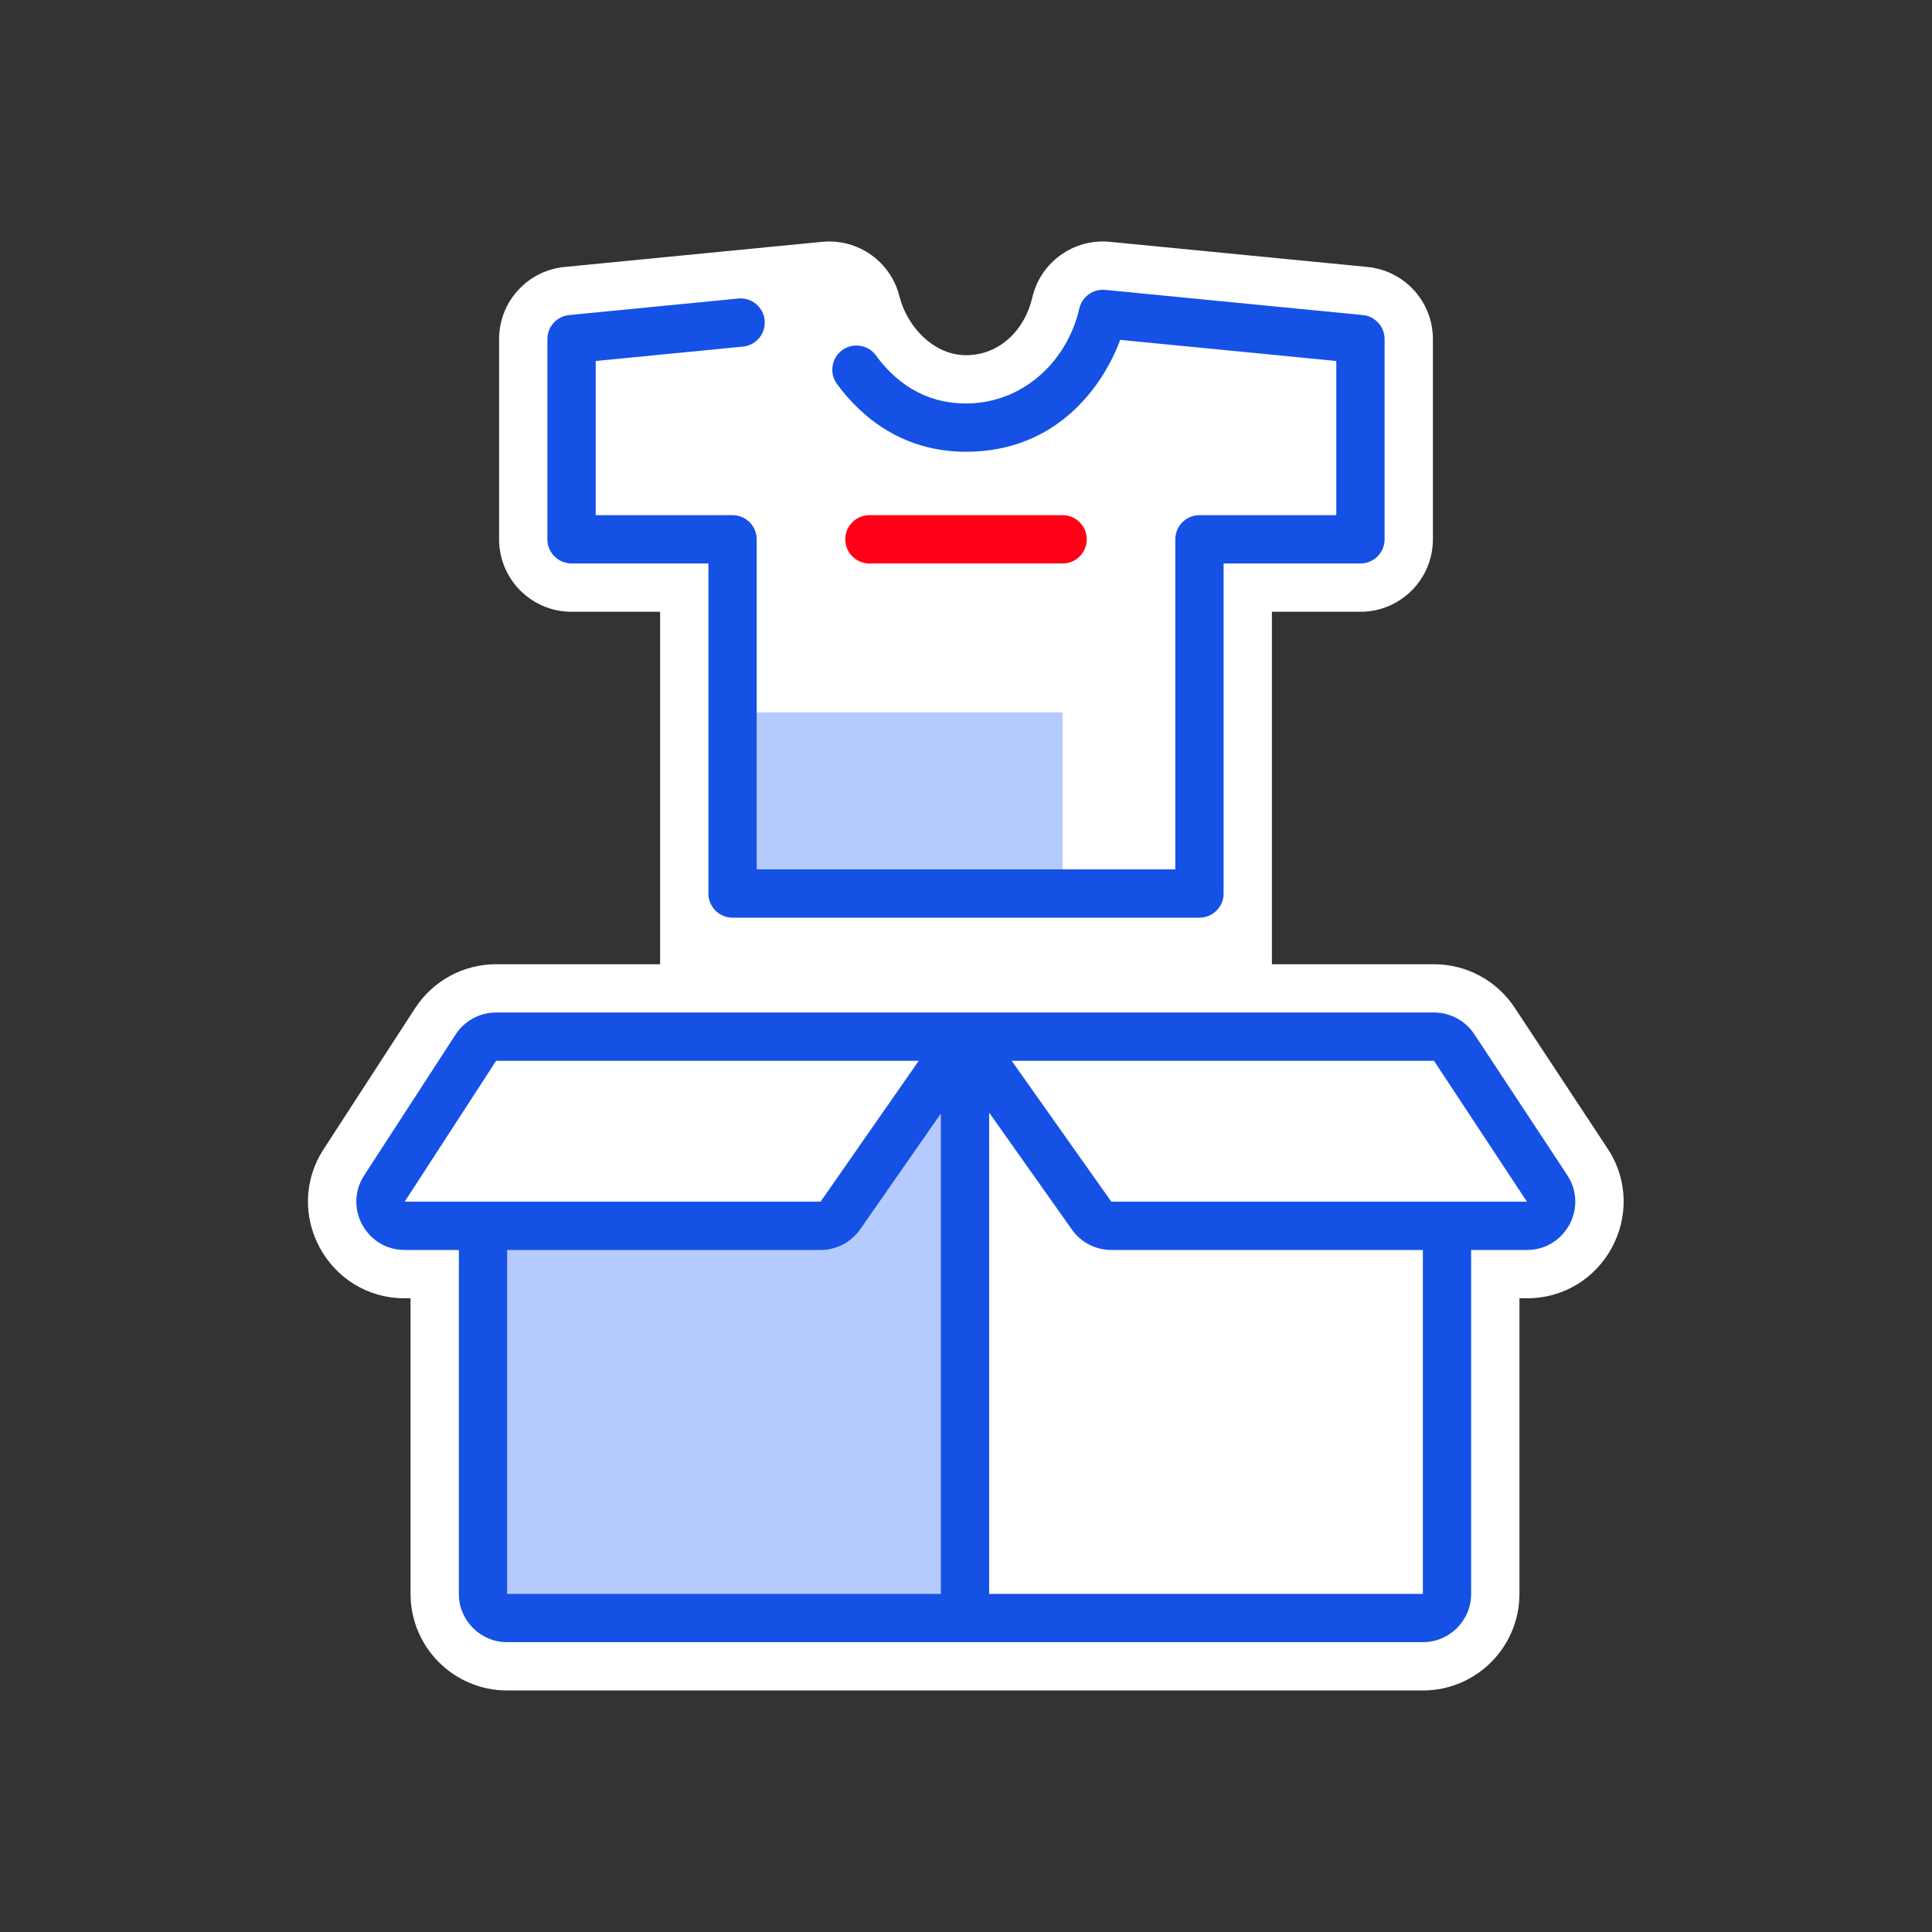 <svg width="72" height="72" viewBox="0 0 72 72" fill="none" xmlns="http://www.w3.org/2000/svg">
<rect x="0" y="0" width="72" height="72" fill="#333333" stroke="none"/>
<path fill-rule="evenodd" clip-rule="evenodd" d="M38.469 11.094C38.773 9.771 40.012 8.88 41.362 9.012L50.962 9.949C52.346 10.085 53.4 11.247 53.4 12.637V20.099C53.4 21.59 52.191 22.799 50.7 22.799H47.4V35.934H53.441C54.651 35.934 55.78 36.541 56.446 37.551L59.909 42.801C61.487 45.195 59.771 48.383 56.903 48.383H56.625V59.399C56.625 61.387 55.013 62.999 53.025 62.999H18.9C16.912 62.999 15.3 61.387 15.3 59.399V48.383H15.082C12.227 48.383 10.508 45.219 12.062 42.824L15.469 37.574C16.133 36.551 17.27 35.934 18.489 35.934H24.6V22.799H21.3C19.809 22.799 18.6 21.59 18.6 20.099V12.637C18.6 11.247 19.655 10.085 21.038 9.949L30.638 9.012C31.969 8.882 33.195 9.746 33.52 11.044C33.801 12.171 34.794 13.237 36 13.237C37.26 13.237 38.194 12.286 38.469 11.094Z" fill="white"/>
<path d="M39.6 26.549H27.375V33.2H39.6V26.549Z" fill="#B5CAFF"/>
<path d="M18.128 45.608H30.99L36.015 38.633V60.336H18.128V45.608Z" fill="#B5CAFF"/>
<path d="M41.188 10.803C40.737 10.759 40.324 11.056 40.223 11.497C39.763 13.498 38.094 15.036 36 15.036C34.405 15.036 33.338 14.195 32.644 13.246C32.35 12.844 31.787 12.757 31.386 13.05C30.985 13.344 30.897 13.907 31.191 14.308C32.108 15.563 33.659 16.836 36 16.836C39.374 16.836 41.105 14.402 41.746 12.666L49.8 13.453V19.199H44.7C44.203 19.199 43.8 19.602 43.8 20.099V32.399H28.2V20.099C28.2 19.602 27.797 19.199 27.3 19.199H22.2V13.453L27.688 12.917C28.183 12.868 28.544 12.428 28.496 11.934C28.448 11.439 28.008 11.077 27.513 11.125L21.213 11.741C20.752 11.786 20.4 12.173 20.4 12.636V20.099C20.4 20.596 20.803 20.999 21.3 20.999H26.4V33.299C26.4 33.796 26.803 34.199 27.3 34.199H44.7C45.197 34.199 45.6 33.796 45.6 33.299V20.999H50.7C51.197 20.999 51.6 20.596 51.6 20.099V12.636C51.6 12.173 51.248 11.786 50.788 11.741L41.188 10.803Z" fill="#1551E5"/>
<path fill-rule="evenodd" clip-rule="evenodd" d="M18.489 37.733C17.88 37.733 17.311 38.042 16.979 38.553L13.572 43.803C12.795 45.001 13.655 46.583 15.082 46.583H17.1V59.399C17.1 60.393 17.906 61.199 18.9 61.199H53.025C54.02 61.199 54.825 60.393 54.825 59.399V46.583H56.904C58.337 46.583 59.196 44.989 58.406 43.792L54.944 38.542C54.61 38.037 54.046 37.733 53.441 37.733H18.489ZM18.9 59.399V46.583H30.581C31.169 46.583 31.721 46.295 32.057 45.812L35.063 41.499V59.399H18.9ZM36.863 59.399V41.464L39.947 45.823C40.284 46.3 40.832 46.583 41.416 46.583H53.025V59.399H36.863ZM41.416 44.783L37.702 39.533H53.441L56.904 44.783H41.416ZM18.489 39.533H34.239L30.581 44.783H15.082L18.489 39.533Z" fill="#1551E5"/>
<path d="M32.4 19.199C31.903 19.199 31.5 19.602 31.5 20.099C31.5 20.596 31.903 20.999 32.4 20.999H39.6C40.097 20.999 40.5 20.596 40.5 20.099C40.5 19.602 40.097 19.199 39.6 19.199H32.4Z" fill="#FF0016"/>
</svg>
